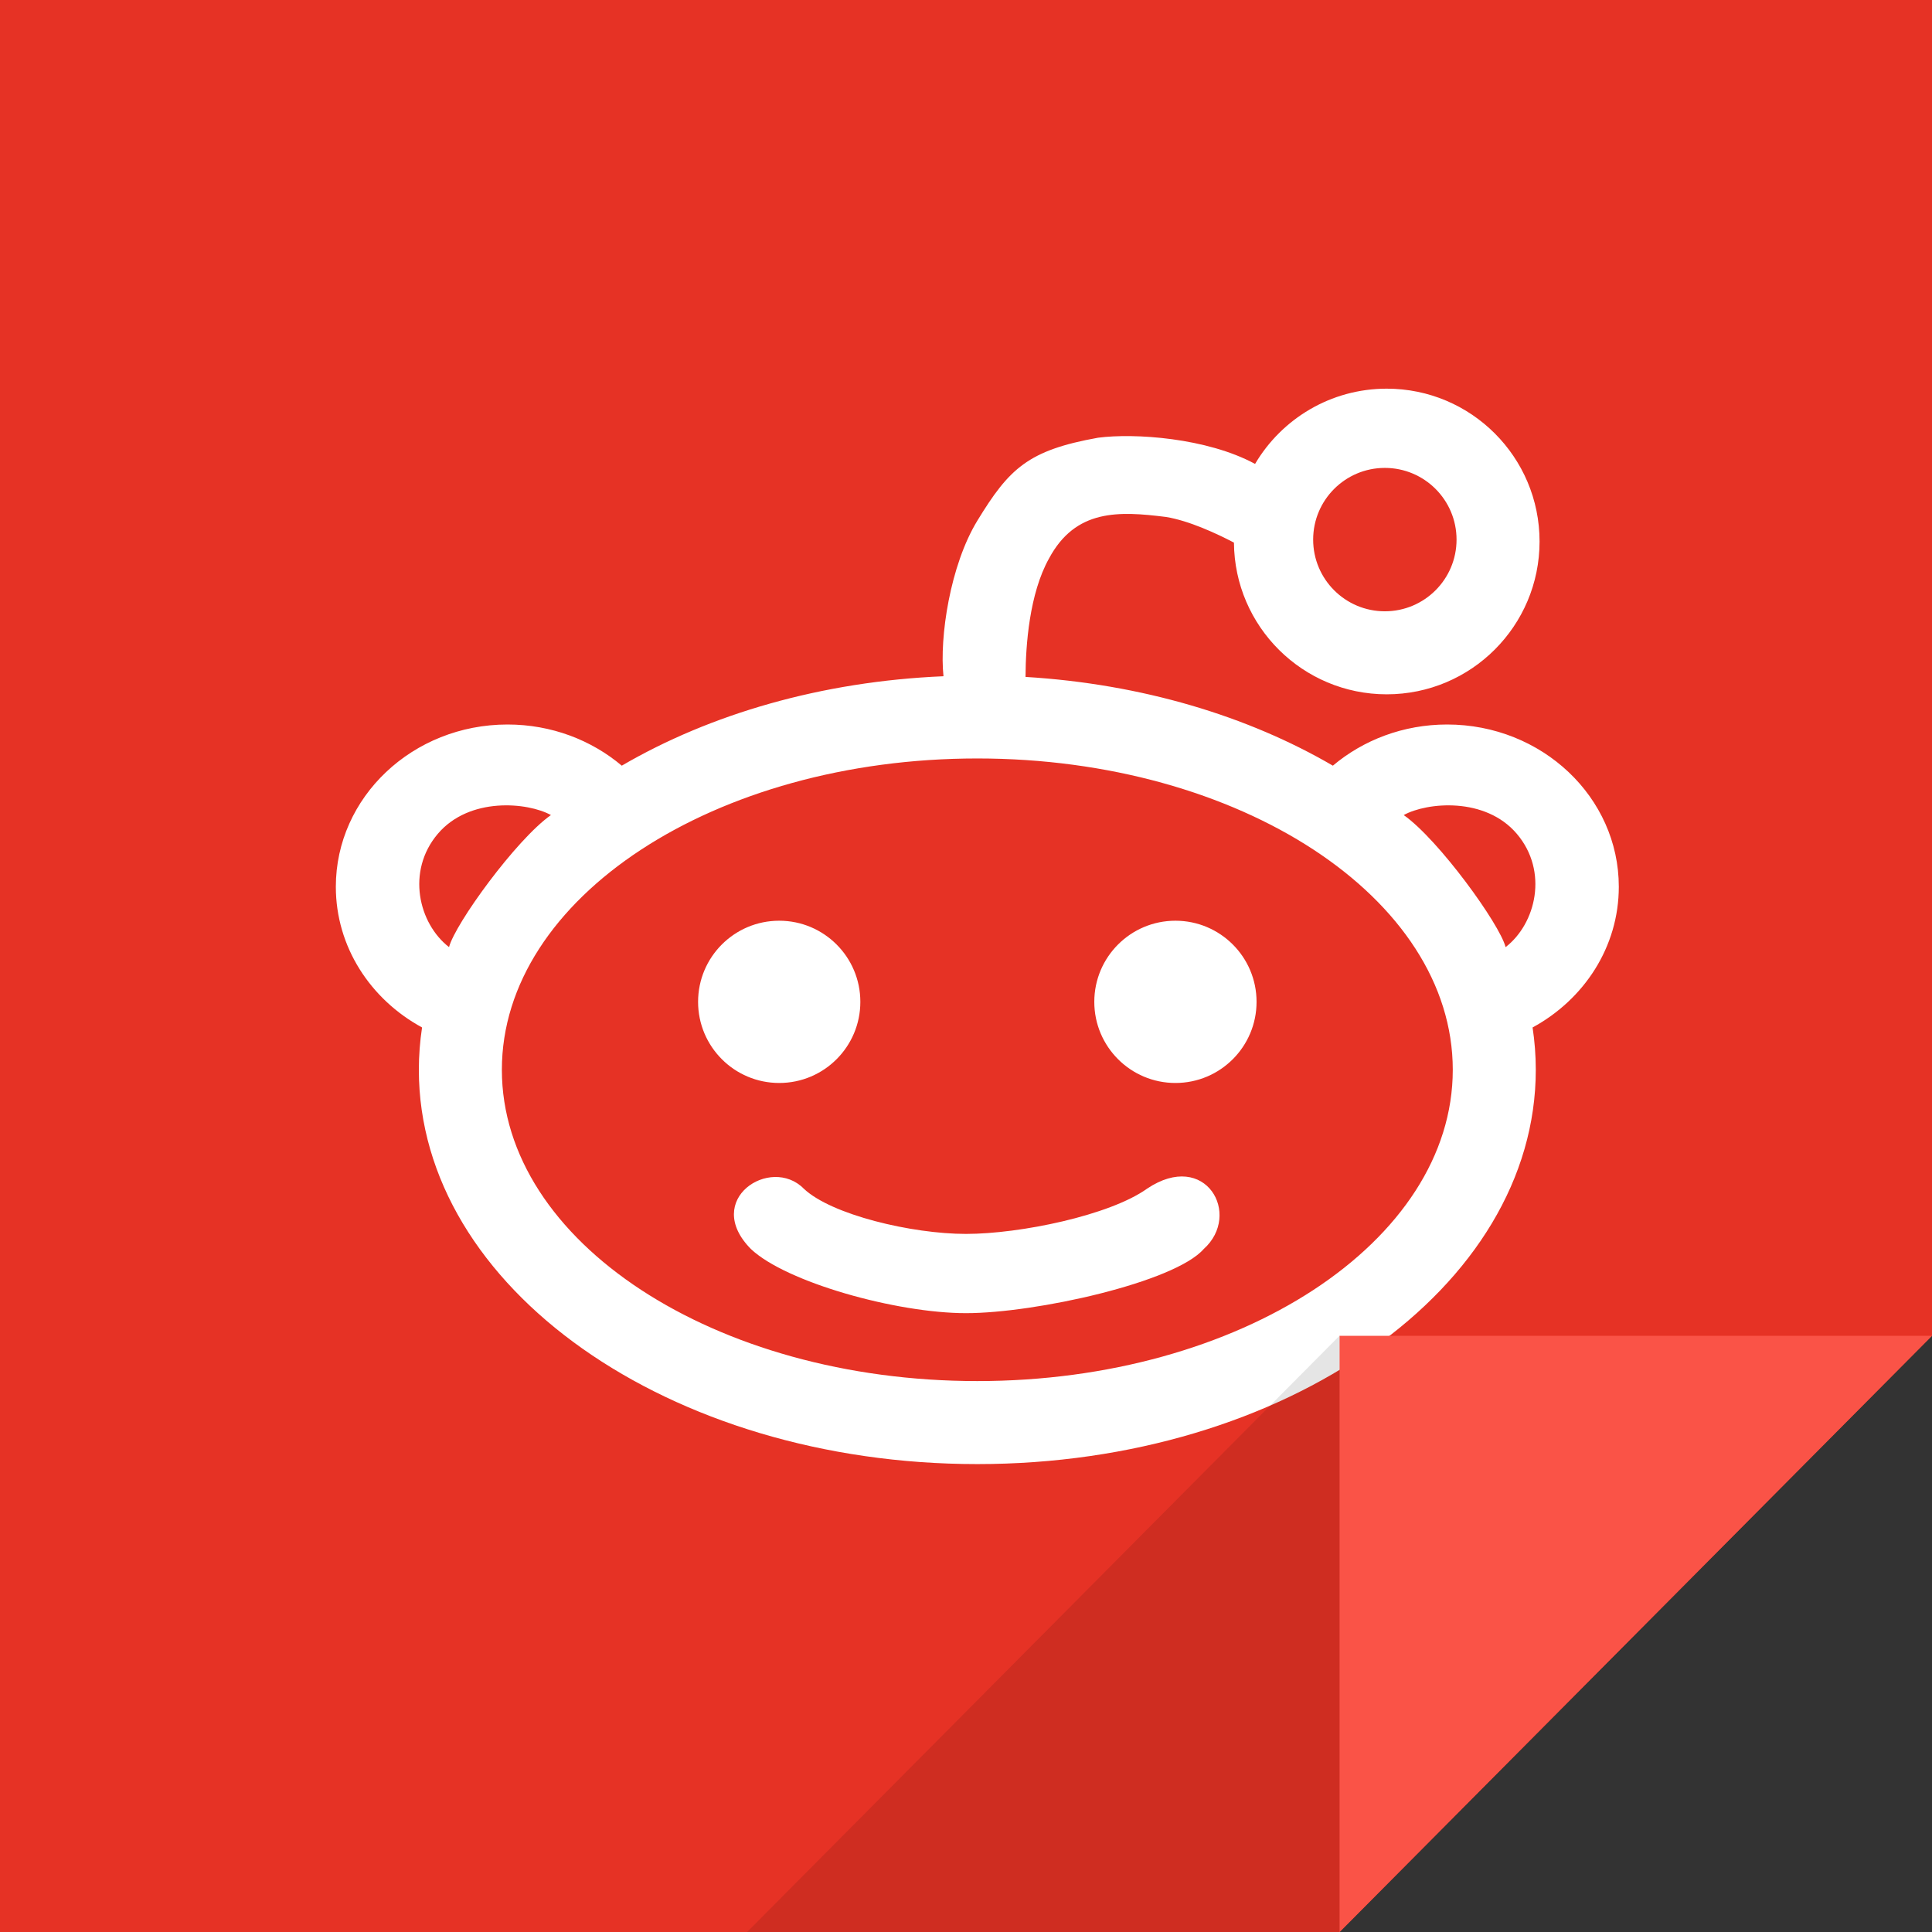 <?xml version="1.0" ?><!DOCTYPE svg  PUBLIC '-//W3C//DTD SVG 1.1//EN'  'http://www.w3.org/Graphics/SVG/1.1/DTD/svg11.dtd'><svg enable-background="new 0 0 512 512" height="512px" id="Reddit_2_" version="1.1" viewBox="0 0 512 512" width="512px" xml:space="preserve" xmlns="http://www.w3.org/2000/svg" xmlns:xlink="http://www.w3.org/1999/xlink"><rect x="0" y="0" width="512" height="512" fill="#333333" stroke="none"/><g id="bg_20_"><g><polygon fill="#E63225" points="0,0 0,512 355,512 512,354 512,0   "/></g></g><g id="Reddit"><g><path d="M429,235c0-23.748-20.371-43-45.5-43c-11.629,0-22.233,4.128-30.276,10.911    c-22.519-13.141-50.638-21.659-81.45-23.521c0.042-8.426,1.017-22.049,6.227-31.391c7.063-13.156,18.512-12.561,31-11    c6.197,1.01,13.564,4.472,18.008,6.797C327.168,166.026,345.231,184,367.5,184c22.367,0,40.5-18.133,40.5-40.5    S389.867,103,367.5,103c-14.862,0-27.847,8.011-34.893,19.944c-12.751-6.911-31.977-8.212-41.607-6.944    c-18.558,3.324-23.552,8.151-32,22c-7.215,11.828-10.055,30.887-8.967,41.212c-32.3,1.364-61.816,10.021-85.257,23.699    C156.733,196.128,146.128,192,134.5,192c-25.129,0-45.5,19.252-45.5,43c0,15.952,9.199,29.865,22.85,37.287    c-0.557,3.685-0.85,7.424-0.85,11.213c0,57.714,66.262,104.5,148,104.5s148-46.786,148-104.5c0-3.789-0.293-7.528-0.85-11.213    C419.801,264.865,429,250.952,429,235z M367,124c10.493,0,19,8.507,19,19s-8.507,19-19,19s-19-8.507-19-19S356.507,124,367,124z     M116,221c8.384-9.908,23.883-8.384,30-5c-9.24,6.508-25.438,28.883-27,35C110.931,244.753,107.616,230.908,116,221z M259,366    c-69.588,0-126-36.937-126-82.5S189.412,201,259,201s126,36.937,126,82.5S328.588,366,259,366z M399,251    c-1.562-6.117-17.76-28.492-27-35c6.117-3.384,21.616-4.908,30,5S407.069,244.753,399,251z M228,265.5    c0-11.874-9.626-21.5-21.5-21.5s-21.5,9.626-21.5,21.5s9.626,21.5,21.5,21.5S228,277.374,228,265.5z M311.5,244    c-11.874,0-21.5,9.626-21.5,21.5s9.626,21.5,21.5,21.5s21.5-9.626,21.5-21.5S323.374,244,311.5,244z M304,315    c-9.897,7.084-33.651,12-48,12s-35.71-5.075-43-12c-8.771-8.876-26.935,2.919-14,16c9.333,8.816,38.552,17,57,17s55.27-8.17,63-17    C329.178,321.871,319.517,304.604,304,315z" fill="#FFFFFF"/></g></g><g id="Clip_Light_20_"><g><polygon fill="#FA5347" points="355,354 355,512.02 512,354   "/></g></g><g id="Shadow_Clip_20_" opacity="0.102"><g><polygon points="198,512 355,512 355,353.98   "/></g></g></svg>